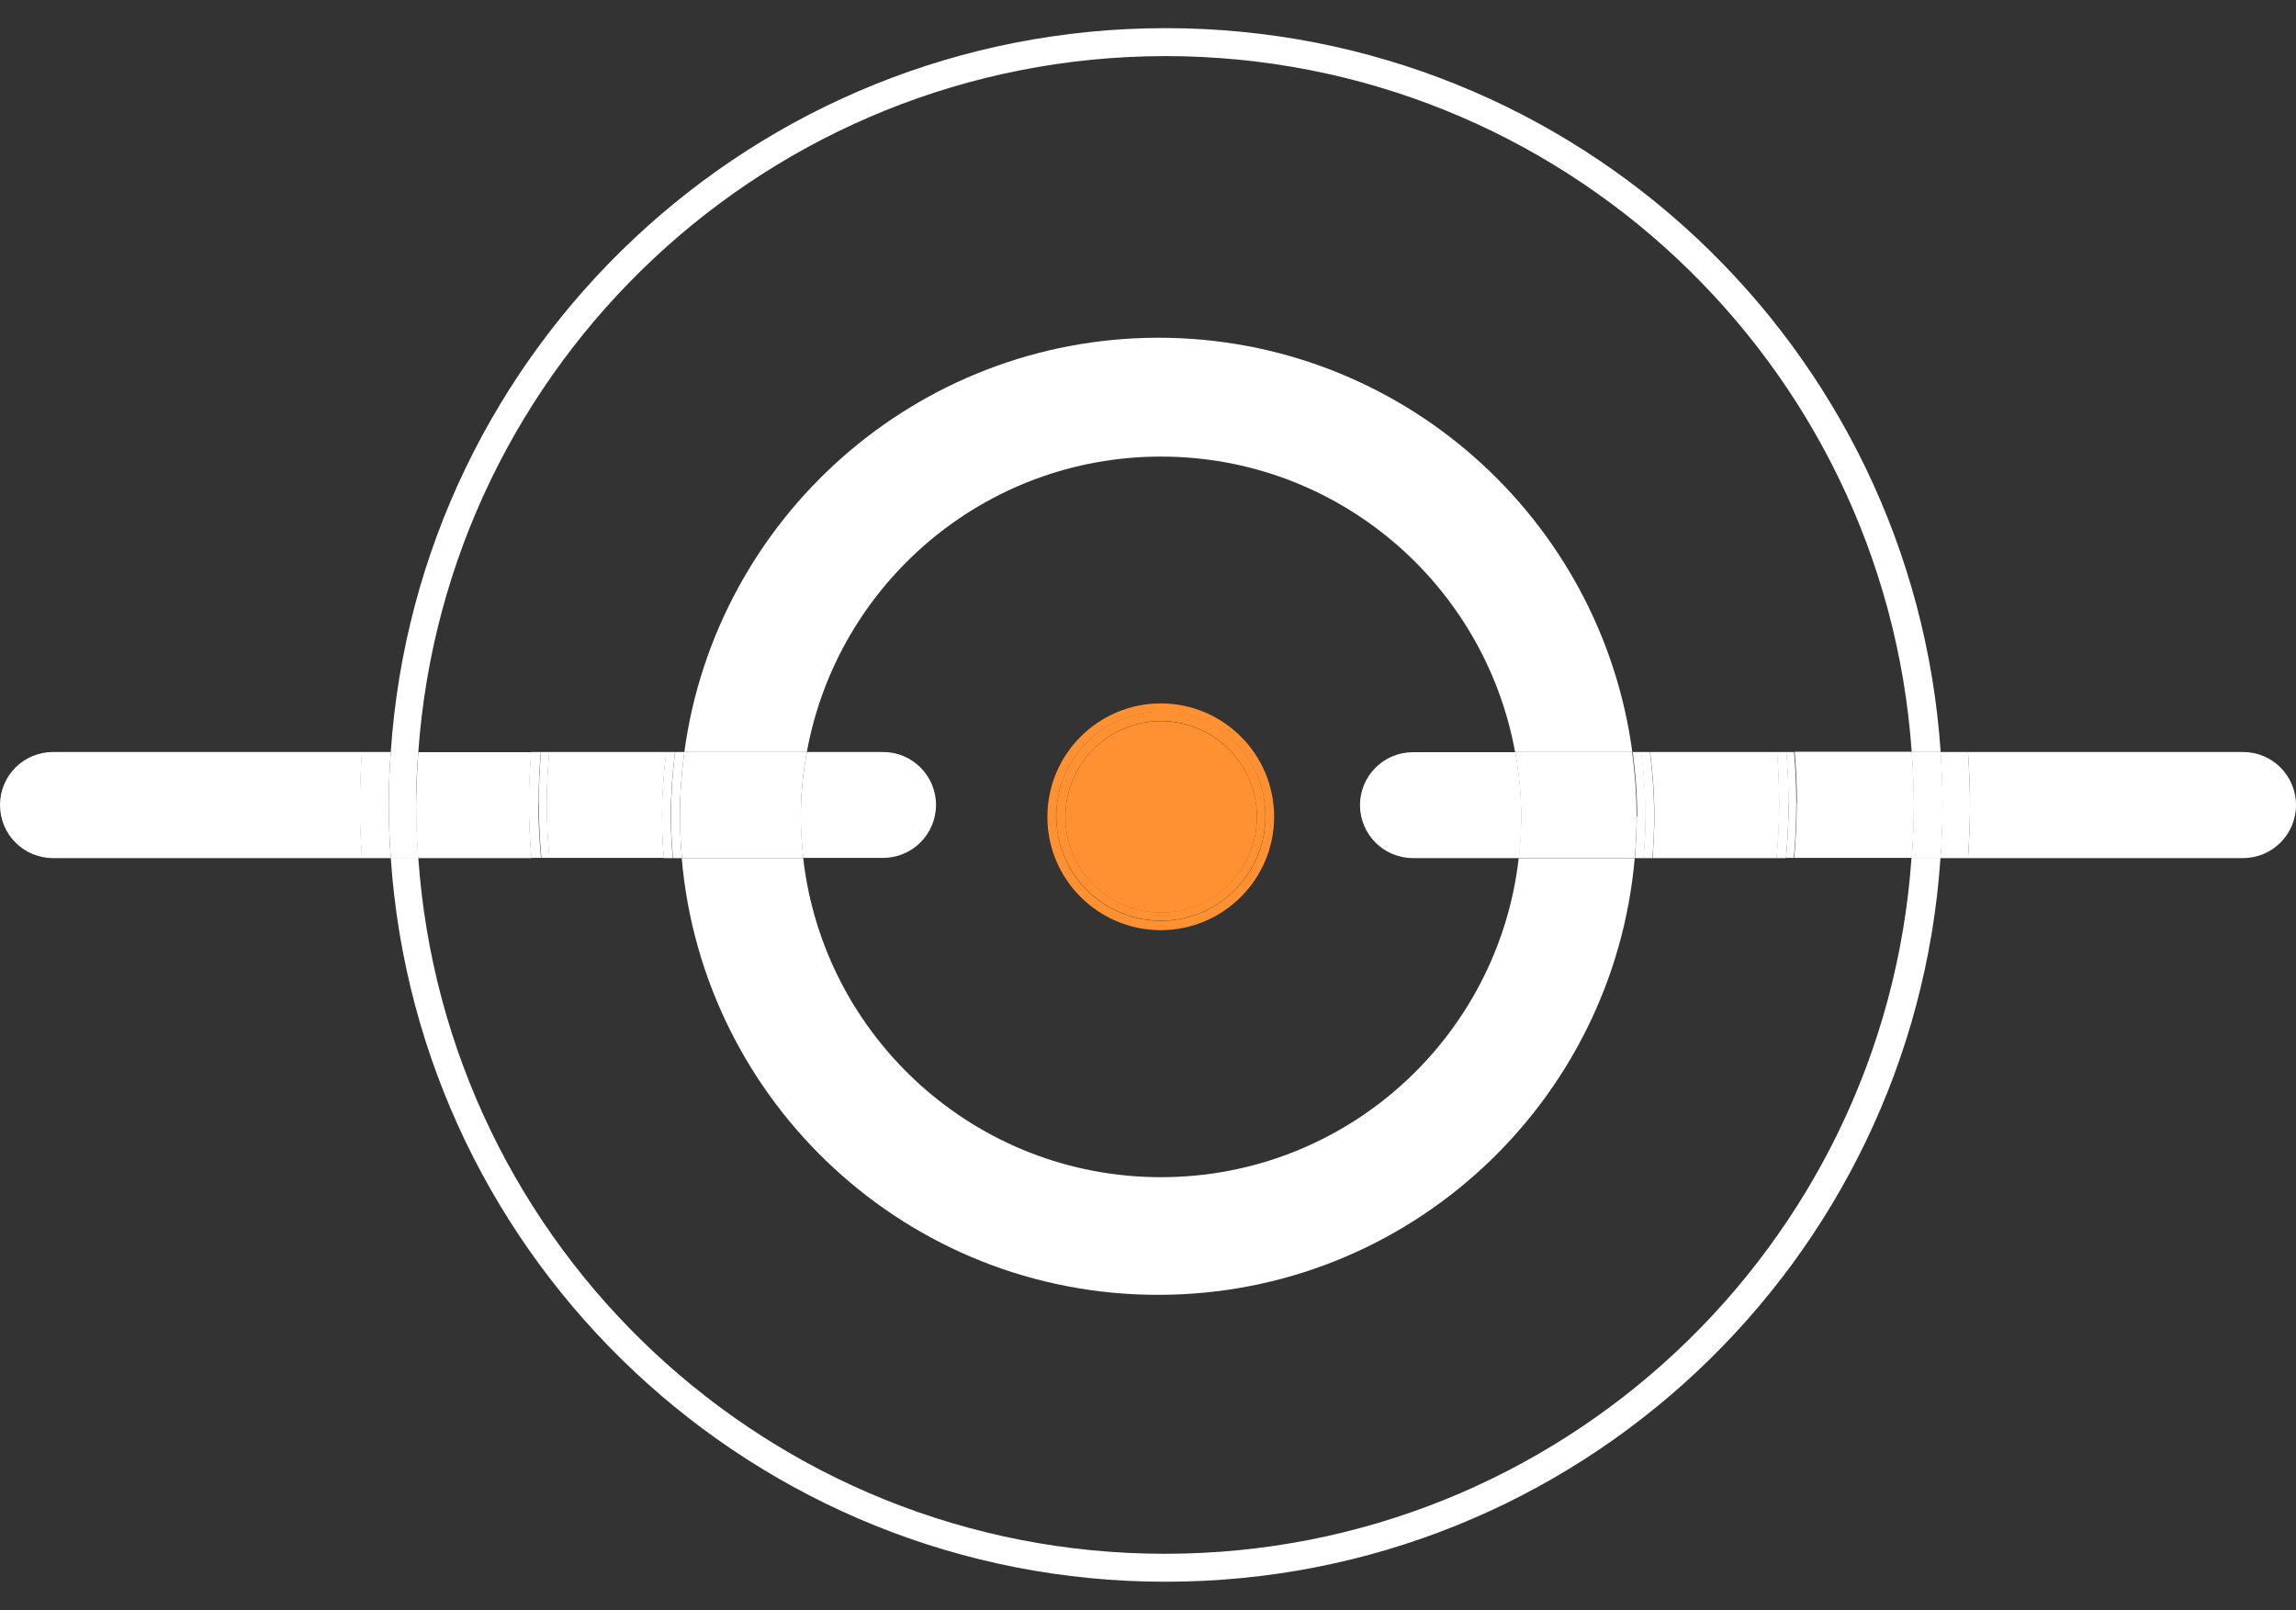 <?xml version="1.0" encoding="UTF-8"?>
<svg xmlns="http://www.w3.org/2000/svg" id="Layer_2" data-name="Layer 2" width="113.4" height="79.52" viewBox="0 0 113.4 79.52">
  <rect x="0" y="0" width="113.4" height="79.52" fill="#333333" stroke="none"/>
  <defs>
    <style>
      .cls-1 {
        fill: none;
      }

      .cls-2 {
        fill: #fff;
      }

      .cls-3 {
        fill: #ff9132;
      }
    </style>
  </defs>
  <g id="Layer_1-2" data-name="Layer 1">
    <g>
      <path class="cls-1" d="M57.57,78.13c-20.31,0-36.93-15.78-38.27-35.75h-1.43c1.35,20.74,18.59,37.14,39.66,37.14s38.31-16.4,39.66-37.14h-1.36c-1.35,19.97-17.96,35.75-38.27,35.75Z"></path>
      <path class="cls-1" d="M57.57,1.39c20.31,0,36.93,15.78,38.27,35.76h1.36C95.85,16.41,78.61,0,57.54,0S19.22,16.41,17.87,37.14h1.43C20.64,17.17,37.26,1.39,57.57,1.39Z"></path>
      <path class="cls-2" d="M57.57,1.39c-20.31,0-36.93,15.78-38.27,35.76h1.36C22.02,17.95,38,2.8,57.54,2.77c19.55,0,35.54,15.16,36.88,34.37h1.43C94.5,17.17,77.88,1.39,57.57,1.39Z"></path>
      <path class="cls-2" d="M57.54,76.74c-19.55,0-35.54-15.16-36.88-34.37h-1.36c1.35,19.97,17.96,35.75,38.27,35.75s36.93-15.78,38.27-35.75h-1.43c-1.34,19.2-17.34,34.37-36.88,34.37Z"></path>
      <path class="cls-2" d="M57.34,58.14c-9.14,0-16.66-6.89-17.67-15.76h-6c1.04,12.09,11.18,21.58,23.54,21.57,12.35,0,22.48-9.49,23.53-21.57h-5.73c-1.01,8.87-8.53,15.76-17.67,15.76Z"></path>
      <path class="cls-2" d="M57.34,22.55c8.73,0,15.98,6.3,17.49,14.59h5.79c-1.55-11.55-11.44-20.46-23.42-20.46-11.96.02-21.84,8.92-23.4,20.46h6.05c1.51-8.3,8.76-14.59,17.49-14.59Z"></path>
      <path class="cls-2" d="M17.87,37.14H2.62c-1.45,0-2.62,1.17-2.62,2.62s1.17,2.62,2.62,2.62h15.26c-.06-.87-.1-1.74-.1-2.62s.04-1.75.1-2.62Z"></path>
      <path class="cls-2" d="M19.2,39.76c0-.88.04-1.75.1-2.62h-1.43c-.06.87-.1,1.74-.1,2.62s.04,1.75.1,2.62h1.43c-.06-.87-.1-1.74-.1-2.62Z"></path>
      <path class="cls-2" d="M20.65,42.38h5.6c-.08-.9-.12-1.8-.12-2.72,0-.85.04-1.68.11-2.51h-5.58c-.06.87-.1,1.74-.11,2.62,0,.88.04,1.75.1,2.62Z"></path>
      <path class="cls-2" d="M20.55,39.76c0-.88.04-1.75.11-2.62h-1.36c-.06.87-.1,1.74-.1,2.62s.04,1.75.1,2.62h1.36c-.06-.87-.1-1.74-.1-2.62Z"></path>
      <path class="cls-2" d="M32.7,40.32c0-1.08.08-2.13.21-3.18h-5.79c-.07.83-.11,1.67-.12,2.52,0,.92.05,1.82.13,2.71h5.66c-.06-.68-.09-1.36-.09-2.06Z"></path>
      <path class="cls-2" d="M26.6,39.66c0-.85.04-1.69.11-2.52h-.48c-.07.83-.11,1.67-.11,2.51,0,.92.05,1.82.12,2.72h.48c-.08-.89-.13-1.8-.13-2.71Z"></path>
      <path class="cls-2" d="M27.01,39.66c0-.85.05-1.69.12-2.52h-.41c-.07.83-.11,1.67-.11,2.52,0,.92.05,1.82.13,2.71h.4c-.08-.89-.13-1.8-.13-2.71Z"></path>
      <path class="cls-2" d="M39.55,40.34c0-1.09.11-2.16.3-3.2h-6.05c-.14,1.04-.22,2.09-.22,3.17v.02c0,.69.04,1.37.1,2.05h6c-.08-.67-.12-1.34-.12-2.03Z"></path>
      <path class="cls-2" d="M32.79,42.38h.44c-.06-.68-.1-1.38-.1-2.08,0-1.07.08-2.12.21-3.16h-.44c-.13,1.04-.21,2.1-.21,3.18,0,.69.04,1.38.09,2.06Z"></path>
      <path class="cls-2" d="M33.58,40.33v-.02c0-1.07.08-2.13.22-3.17h-.45c-.14,1.03-.21,2.09-.21,3.16,0,.7.04,1.39.1,2.08h.44c-.06-.68-.09-1.36-.1-2.05Z"></path>
      <path class="cls-2" d="M46.23,39.76c0-1.45-1.17-2.62-2.62-2.62h-3.76c-.19,1.04-.3,2.11-.3,3.2,0,.69.05,1.36.12,2.03h3.94c1.45,0,2.62-1.17,2.62-2.62Z"></path>
      <path class="cls-2" d="M110.78,37.14h-13.58c.06.87.1,1.74.1,2.62s-.04,1.75-.1,2.62h13.58c1.45,0,2.62-1.17,2.62-2.62s-1.17-2.62-2.62-2.62Z"></path>
      <path class="cls-2" d="M97.2,37.14h-1.36c.06.87.1,1.74.1,2.62s-.04,1.75-.1,2.62h1.36c.06-.87.1-1.74.1-2.62s-.04-1.75-.1-2.62Z"></path>
      <path class="cls-2" d="M94.52,39.76c0,.88-.04,1.75-.1,2.62h1.43c.06-.87.1-1.74.1-2.62s-.04-1.75-.1-2.62h-1.43c.06.87.1,1.74.1,2.62Z"></path>
      <path class="cls-2" d="M88.74,39.66h0c0,.92-.05,1.82-.12,2.71h5.81c.06-.87.1-1.74.1-2.62s-.04-1.75-.1-2.62h-5.79c.07.83.11,1.67.11,2.52Z"></path>
      <path class="cls-2" d="M81.71,40.31h0c0,.7-.04,1.39-.09,2.07h6.13c.08-.88.13-1.78.13-2.68,0-.86-.04-1.71-.11-2.56h-6.27c.13,1.04.21,2.09.21,3.17Z"></path>
      <path class="cls-2" d="M88.34,39.66c0,.92-.05,1.82-.13,2.71h.39c.08-.89.12-1.79.12-2.7h0c0-.86-.04-1.7-.11-2.53h-.39c.07.83.11,1.67.11,2.52Z"></path>
      <path class="cls-2" d="M88.23,37.14h-.47c.07.84.11,1.69.11,2.56,0,.9-.05,1.8-.13,2.68h.47c.08-.89.13-1.8.13-2.71,0-.85-.04-1.69-.11-2.52Z"></path>
      <path class="cls-2" d="M80.62,37.14h-5.79c.19,1.04.3,2.11.3,3.2,0,.69-.05,1.36-.12,2.03h5.73c.06-.68.1-1.37.09-2.07,0-1.07-.08-2.13-.22-3.17Z"></path>
      <path class="cls-2" d="M81.27,40.3c0,.7-.04,1.39-.1,2.08h.44c.06-.68.09-1.36.09-2.06h0c0-1.08-.08-2.14-.21-3.18h-.44c.14,1.03.21,2.09.21,3.16Z"></path>
      <path class="cls-2" d="M80.84,40.31c0,.7-.04,1.39-.09,2.07h.43c.06-.68.1-1.38.1-2.08,0-1.07-.08-2.12-.21-3.16h-.43c.14,1.04.22,2.09.22,3.17Z"></path>
      <path class="cls-2" d="M67.17,39.76c0,1.45,1.17,2.62,2.62,2.62h5.23c.08-.67.12-1.34.12-2.03,0-1.09-.11-2.16-.3-3.2h-5.05c-1.45,0-2.62,1.17-2.62,2.62Z"></path>
      <path class="cls-3" d="M57.34,35.62c-2.61,0-4.72,2.12-4.72,4.73h0c0,2.62,2.13,4.73,4.74,4.73,2.61,0,4.72-2.13,4.72-4.74,0-2.61-2.13-4.72-4.74-4.72Z"></path>
      <path class="cls-3" d="M57.34,34.74c-3.09,0-5.6,2.5-5.61,5.59s2.5,5.6,5.59,5.61c3.09,0,5.6-2.5,5.61-5.59h0c0-3.1-2.5-5.6-5.59-5.61ZM62.5,40.32c0,2.85-2.31,5.15-5.16,5.16-2.85,0-5.17-2.3-5.17-5.16,0-2.85,2.3-5.17,5.16-5.17,2.85,0,5.17,2.3,5.17,5.16v.02Z"></path>
      <path class="cls-3" d="M57.33,35.14c-2.85,0-5.16,2.32-5.16,5.17,0,2.85,2.32,5.16,5.17,5.16,2.85,0,5.15-2.31,5.16-5.16v-.02c0-2.85-2.32-5.16-5.17-5.16ZM57.36,45.07c-2.61,0-4.73-2.11-4.74-4.72h0c0-2.62,2.11-4.73,4.72-4.74,2.61,0,4.73,2.11,4.74,4.72,0,2.61-2.11,4.73-4.72,4.74Z"></path>
    </g>
  </g>
</svg>

